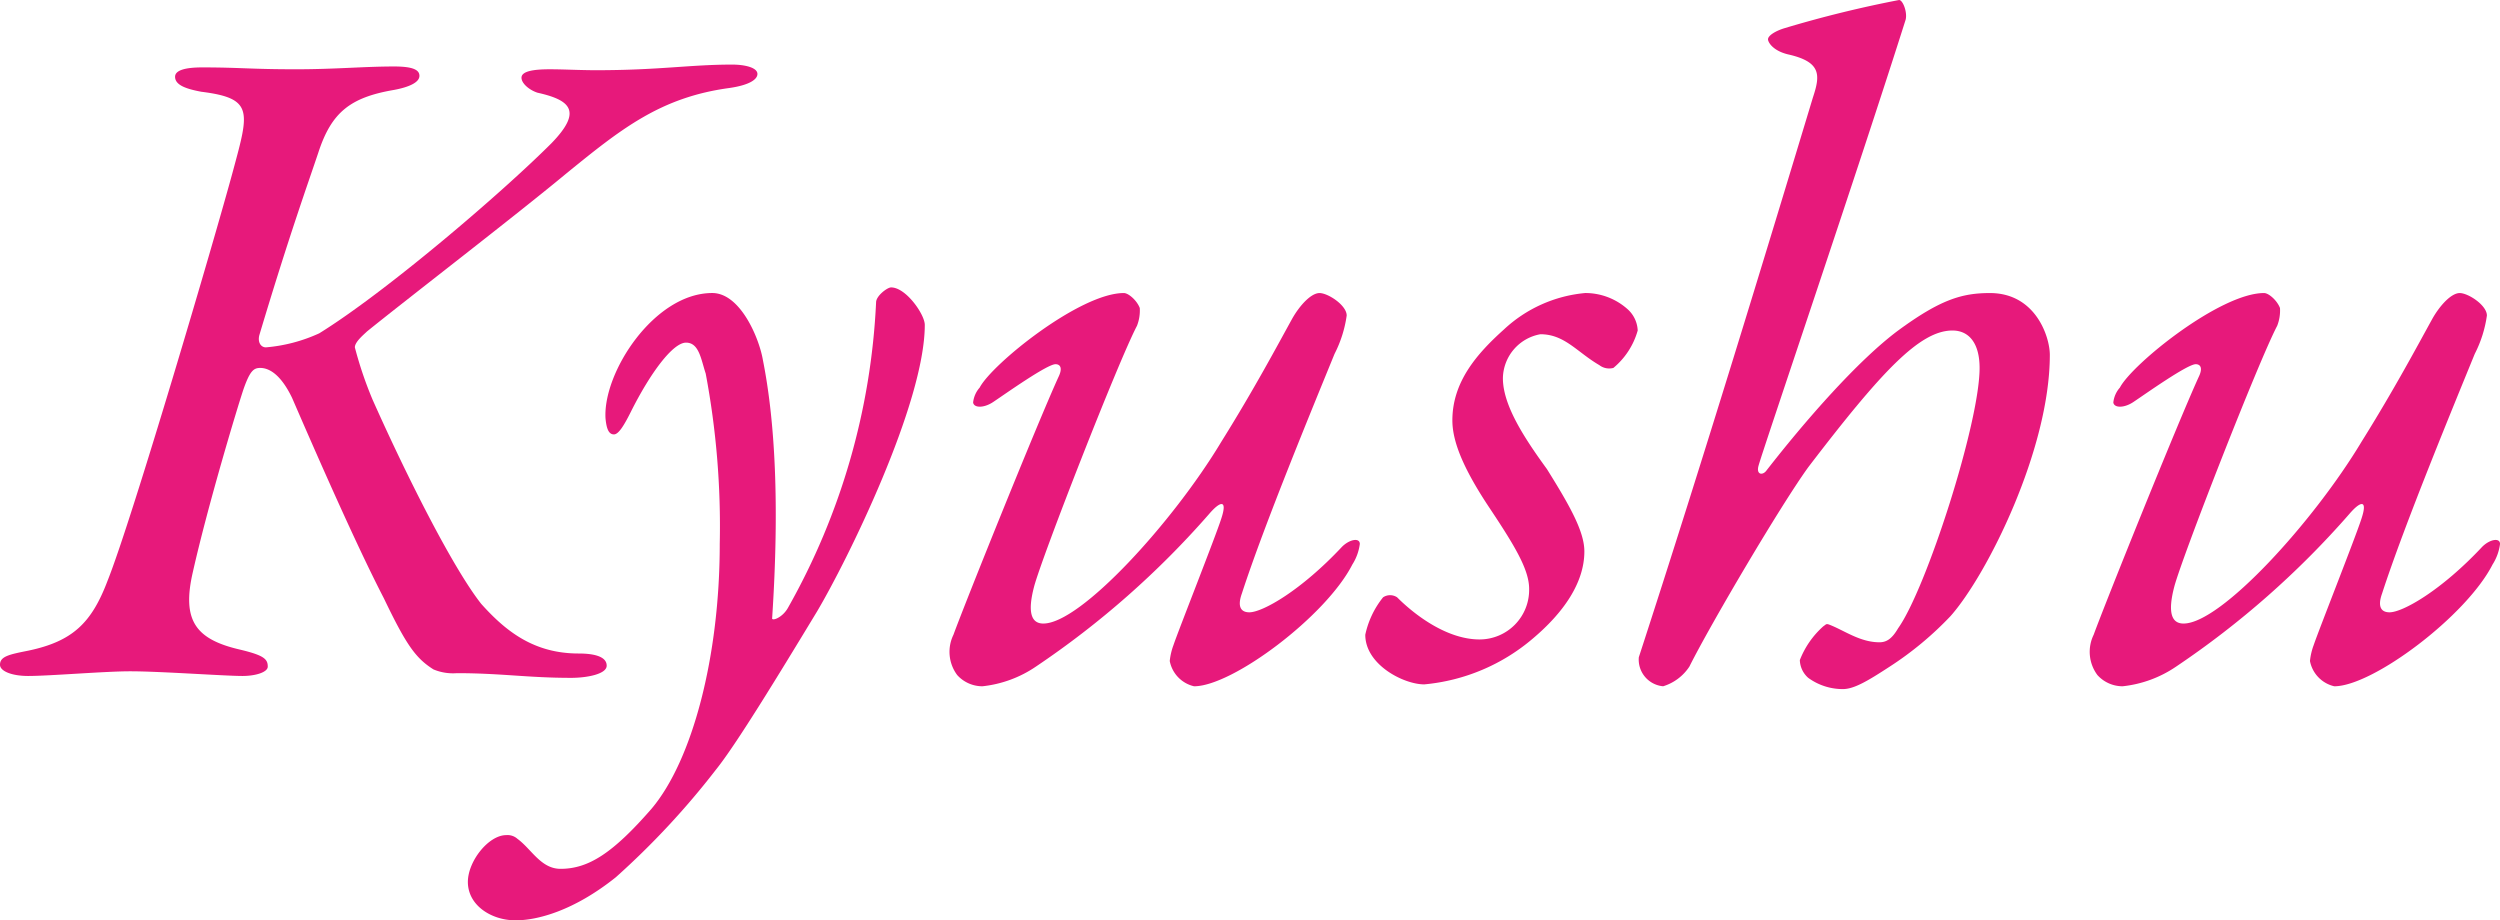 <svg xmlns="http://www.w3.org/2000/svg" width="171.981" height="63.312" viewBox="0 0 171.981 63.312">
  <g id="レイヤー_2" data-name="レイヤー 2">
    <g id="レイヤー_1-2" data-name="レイヤー 1">
      <g>
        <path d="M13.912,4.637c2.576,0,3.349.129,6.44.129,2.705,0,4.702-.193,6.763-.193,1.353,0,1.739.258,1.739.645,0,.45-.708.772-1.739.966-3.027.516-4.315,1.546-5.217,4.315-.644,1.933-1.997,5.668-4.058,12.56-.129.515.129.837.451.837a11.001,11.001,0,0,0,3.671-.966C26.536,20.095,34.458,13.332,37.936,9.854,40.062,7.664,39.289,6.892,36.97,6.376,36.39,6.183,35.875,5.731,35.875,5.346c0-.451.837-.58,1.932-.58.966,0,2.061.064,3.22.064,4.315,0,6.441-.387,9.339-.387.837,0,1.739.193,1.739.645,0,.387-.58.772-1.932.966-4.766.645-7.471,2.834-11.271,5.926-3.414,2.834-10.949,8.631-13.654,10.82-.193.193-.837.709-.837,1.095A26.464,26.464,0,0,0,25.634,27.502c2.383,5.346,5.539,11.593,7.471,14.04,1.674,1.868,3.606,3.414,6.698,3.414,1.03,0,1.932.193,1.932.837,0,.58-1.353.838-2.447.838-2.963,0-4.831-.322-7.858-.322a3.477,3.477,0,0,1-1.61-.258c-1.224-.772-1.868-1.675-3.414-4.895-1.932-3.736-4.637-9.919-6.312-13.783-.837-1.739-1.675-2.062-2.19-2.062-.451,0-.708.193-1.159,1.481-.451,1.353-2.448,7.986-3.478,12.56-.773,3.35.193,4.638,3.285,5.346,1.61.387,1.868.645,1.868,1.159,0,.387-.837.645-1.739.645-1.224,0-5.668-.322-7.729-.322-1.739,0-5.539.322-7.021.322C.837,46.502,0,46.18,0,45.729c0-.579.644-.708,1.932-.966,3.092-.645,4.38-1.933,5.475-4.83,1.675-4.187,7.342-23.444,8.631-28.211,1.095-4.058,1.417-4.959-2.19-5.41C12.817,6.118,12.044,5.86,12.044,5.281,12.044,4.83,12.752,4.637,13.912,4.637Z" style="fill: #e7197b"/>
        <path d="M52.475,24.732c.837,4.187,1.159,9.918.644,17.776-.064.257.709,0,1.095-.709a47.132,47.132,0,0,0,6.054-20.997c0-.45.773-1.03,1.031-1.03,1.03,0,2.319,1.868,2.319,2.576,0,5.41-5.346,16.231-7.407,19.709-2.77,4.573-5.604,9.21-6.956,10.885a55.067,55.067,0,0,1-6.892,7.407c-2.898,2.318-5.41,2.963-6.892,2.963-1.674,0-3.285-1.031-3.285-2.642,0-1.417,1.417-3.22,2.641-3.22a1.026,1.026,0,0,1,.773.258c.966.708,1.61,2.061,2.963,2.061,1.932,0,3.607-1.095,6.248-4.122,2.834-3.349,4.702-10.498,4.702-18.228a56.714,56.714,0,0,0-.966-11.722c-.322-.966-.451-2.126-1.353-2.126-.901,0-2.447,2.062-3.8,4.767-.451.901-.837,1.546-1.159,1.546-.387,0-.516-.451-.58-1.095-.193-3.156,3.35-8.631,7.343-8.631C50.929,20.159,52.217,23.251,52.475,24.732Z" style="fill: #e7197b"/>
        <path d="M78.408,21.189a2.86,2.86,0,0,1-.193,1.224c-1.288,2.448-6.57,15.974-7.085,17.97-.451,1.739-.193,2.512.644,2.512,2.576,0,8.953-7.021,12.237-12.495,2.254-3.606,3.865-6.634,4.895-8.501.516-.902,1.288-1.739,1.868-1.739.58,0,1.868.837,1.868,1.546a8.321,8.321,0,0,1-.837,2.641c-1.417,3.478-4.831,11.722-6.376,16.488-.322.901-.064,1.288.516,1.288.901,0,3.542-1.481,6.376-4.509.516-.515,1.224-.644,1.224-.193a3.46,3.46,0,0,1-.516,1.417c-1.803,3.543-8.244,8.373-10.885,8.373a2.209,2.209,0,0,1-1.674-1.738,4.369,4.369,0,0,1,.257-1.096c.322-.966,2.898-7.471,3.285-8.694.451-1.353-.064-1.224-.837-.322a61.006,61.006,0,0,1-11.916,10.498A8.049,8.049,0,0,1,67.587,47.21a2.329,2.329,0,0,1-1.739-.772,2.671,2.671,0,0,1-.258-2.77c.773-2.126,5.668-14.299,7.214-17.712.322-.645.129-.902-.193-.902-.58,0-3.478,2.062-4.251,2.576-.644.451-1.353.451-1.417.064a1.825,1.825,0,0,1,.451-1.03c.837-1.61,6.892-6.505,9.918-6.505C77.635,20.159,78.215,20.675,78.408,21.189Z" style="fill: #e7197b"/>
        <path d="M112.018,21.318a2.089,2.089,0,0,1,.644,1.417,5.157,5.157,0,0,1-1.674,2.576,1.115,1.115,0,0,1-.966-.193c-1.546-.901-2.383-2.125-4.058-2.125a3.126,3.126,0,0,0-2.576,3.027c0,1.867,1.481,4.122,3.027,6.247,1.61,2.576,2.577,4.315,2.577,5.668,0,2.189-1.481,4.251-3.542,5.99a13.379,13.379,0,0,1-7.471,3.155c-1.417,0-4.058-1.353-4.058-3.413a6.157,6.157,0,0,1,1.224-2.576.87.87,0,0,1,.966,0c1.288,1.288,3.478,2.898,5.668,2.898a3.41,3.41,0,0,0,3.414-3.479c0-1.353-1.03-3.027-2.834-5.732-1.739-2.641-2.447-4.443-2.447-5.86,0-2.642,1.674-4.573,3.542-6.248a9.422,9.422,0,0,1,5.603-2.512A4.365,4.365,0,0,1,112.018,21.318Z" style="fill: #e7197b"/>
        <path d="M134.185,42.38a22.79,22.79,0,0,1-4.187,3.478c-1.481.967-2.447,1.546-3.22,1.546a4.03,4.03,0,0,1-2.383-.772,1.688,1.688,0,0,1-.58-1.224,6.063,6.063,0,0,1,1.61-2.319c.193-.129.193-.193.387-.129,1.03.387,2.125,1.224,3.478,1.224.451,0,.837-.192,1.288-.966,1.932-2.705,5.603-14.105,5.603-17.905,0-1.675-.708-2.576-1.868-2.576-2.254,0-4.895,2.834-9.918,9.403-1.868,2.576-6.699,10.756-8.18,13.719A3.329,3.329,0,0,1,114.412,47.21a1.843,1.843,0,0,1-1.674-1.996c4.444-13.654,8.824-28.082,11.979-38.516.515-1.546.58-2.447-1.739-2.963-1.031-.258-1.353-.838-1.353-1.03,0-.258.515-.58,1.159-.773A80.34,80.34,0,0,1,130.643,0c.257,0,.58.837.451,1.353-3.156,9.982-9.79,29.498-10.112,30.657-.193.645.257.709.515.387,2.705-3.478,6.312-7.6,9.082-9.661,2.898-2.125,4.379-2.576,6.312-2.576,3.156,0,4.122,3.027,4.122,4.251C141.012,30.915,136.697,39.546,134.185,42.38Z" style="fill: #e7197b"/>
        <path d="M156.846,21.189a2.86,2.86,0,0,1-.193,1.224c-1.288,2.448-6.57,15.974-7.085,17.97-.451,1.739-.193,2.512.644,2.512,2.576,0,8.953-7.021,12.237-12.495,2.254-3.606,3.865-6.634,4.895-8.501.516-.902,1.288-1.739,1.868-1.739.58,0,1.868.837,1.868,1.546a8.321,8.321,0,0,1-.837,2.641c-1.417,3.478-4.831,11.722-6.376,16.488-.322.901-.064,1.288.516,1.288.901,0,3.542-1.481,6.376-4.509.516-.515,1.224-.644,1.224-.193a3.46,3.46,0,0,1-.516,1.417c-1.803,3.543-8.244,8.373-10.885,8.373a2.209,2.209,0,0,1-1.674-1.738,4.369,4.369,0,0,1,.257-1.096c.322-.966,2.898-7.471,3.285-8.694.451-1.353-.064-1.224-.837-.322a61.006,61.006,0,0,1-11.916,10.498A8.049,8.049,0,0,1,146.025,47.21a2.329,2.329,0,0,1-1.739-.772,2.671,2.671,0,0,1-.258-2.77c.773-2.126,5.668-14.299,7.214-17.712.322-.645.129-.902-.193-.902-.58,0-3.478,2.062-4.251,2.576-.644.451-1.353.451-1.417.064a1.825,1.825,0,0,1,.451-1.03c.837-1.61,6.892-6.505,9.918-6.505C156.073,20.159,156.652,20.675,156.846,21.189Z" style="fill: #e7197b"/>
      </g>
    </g>
  </g>
</svg>
